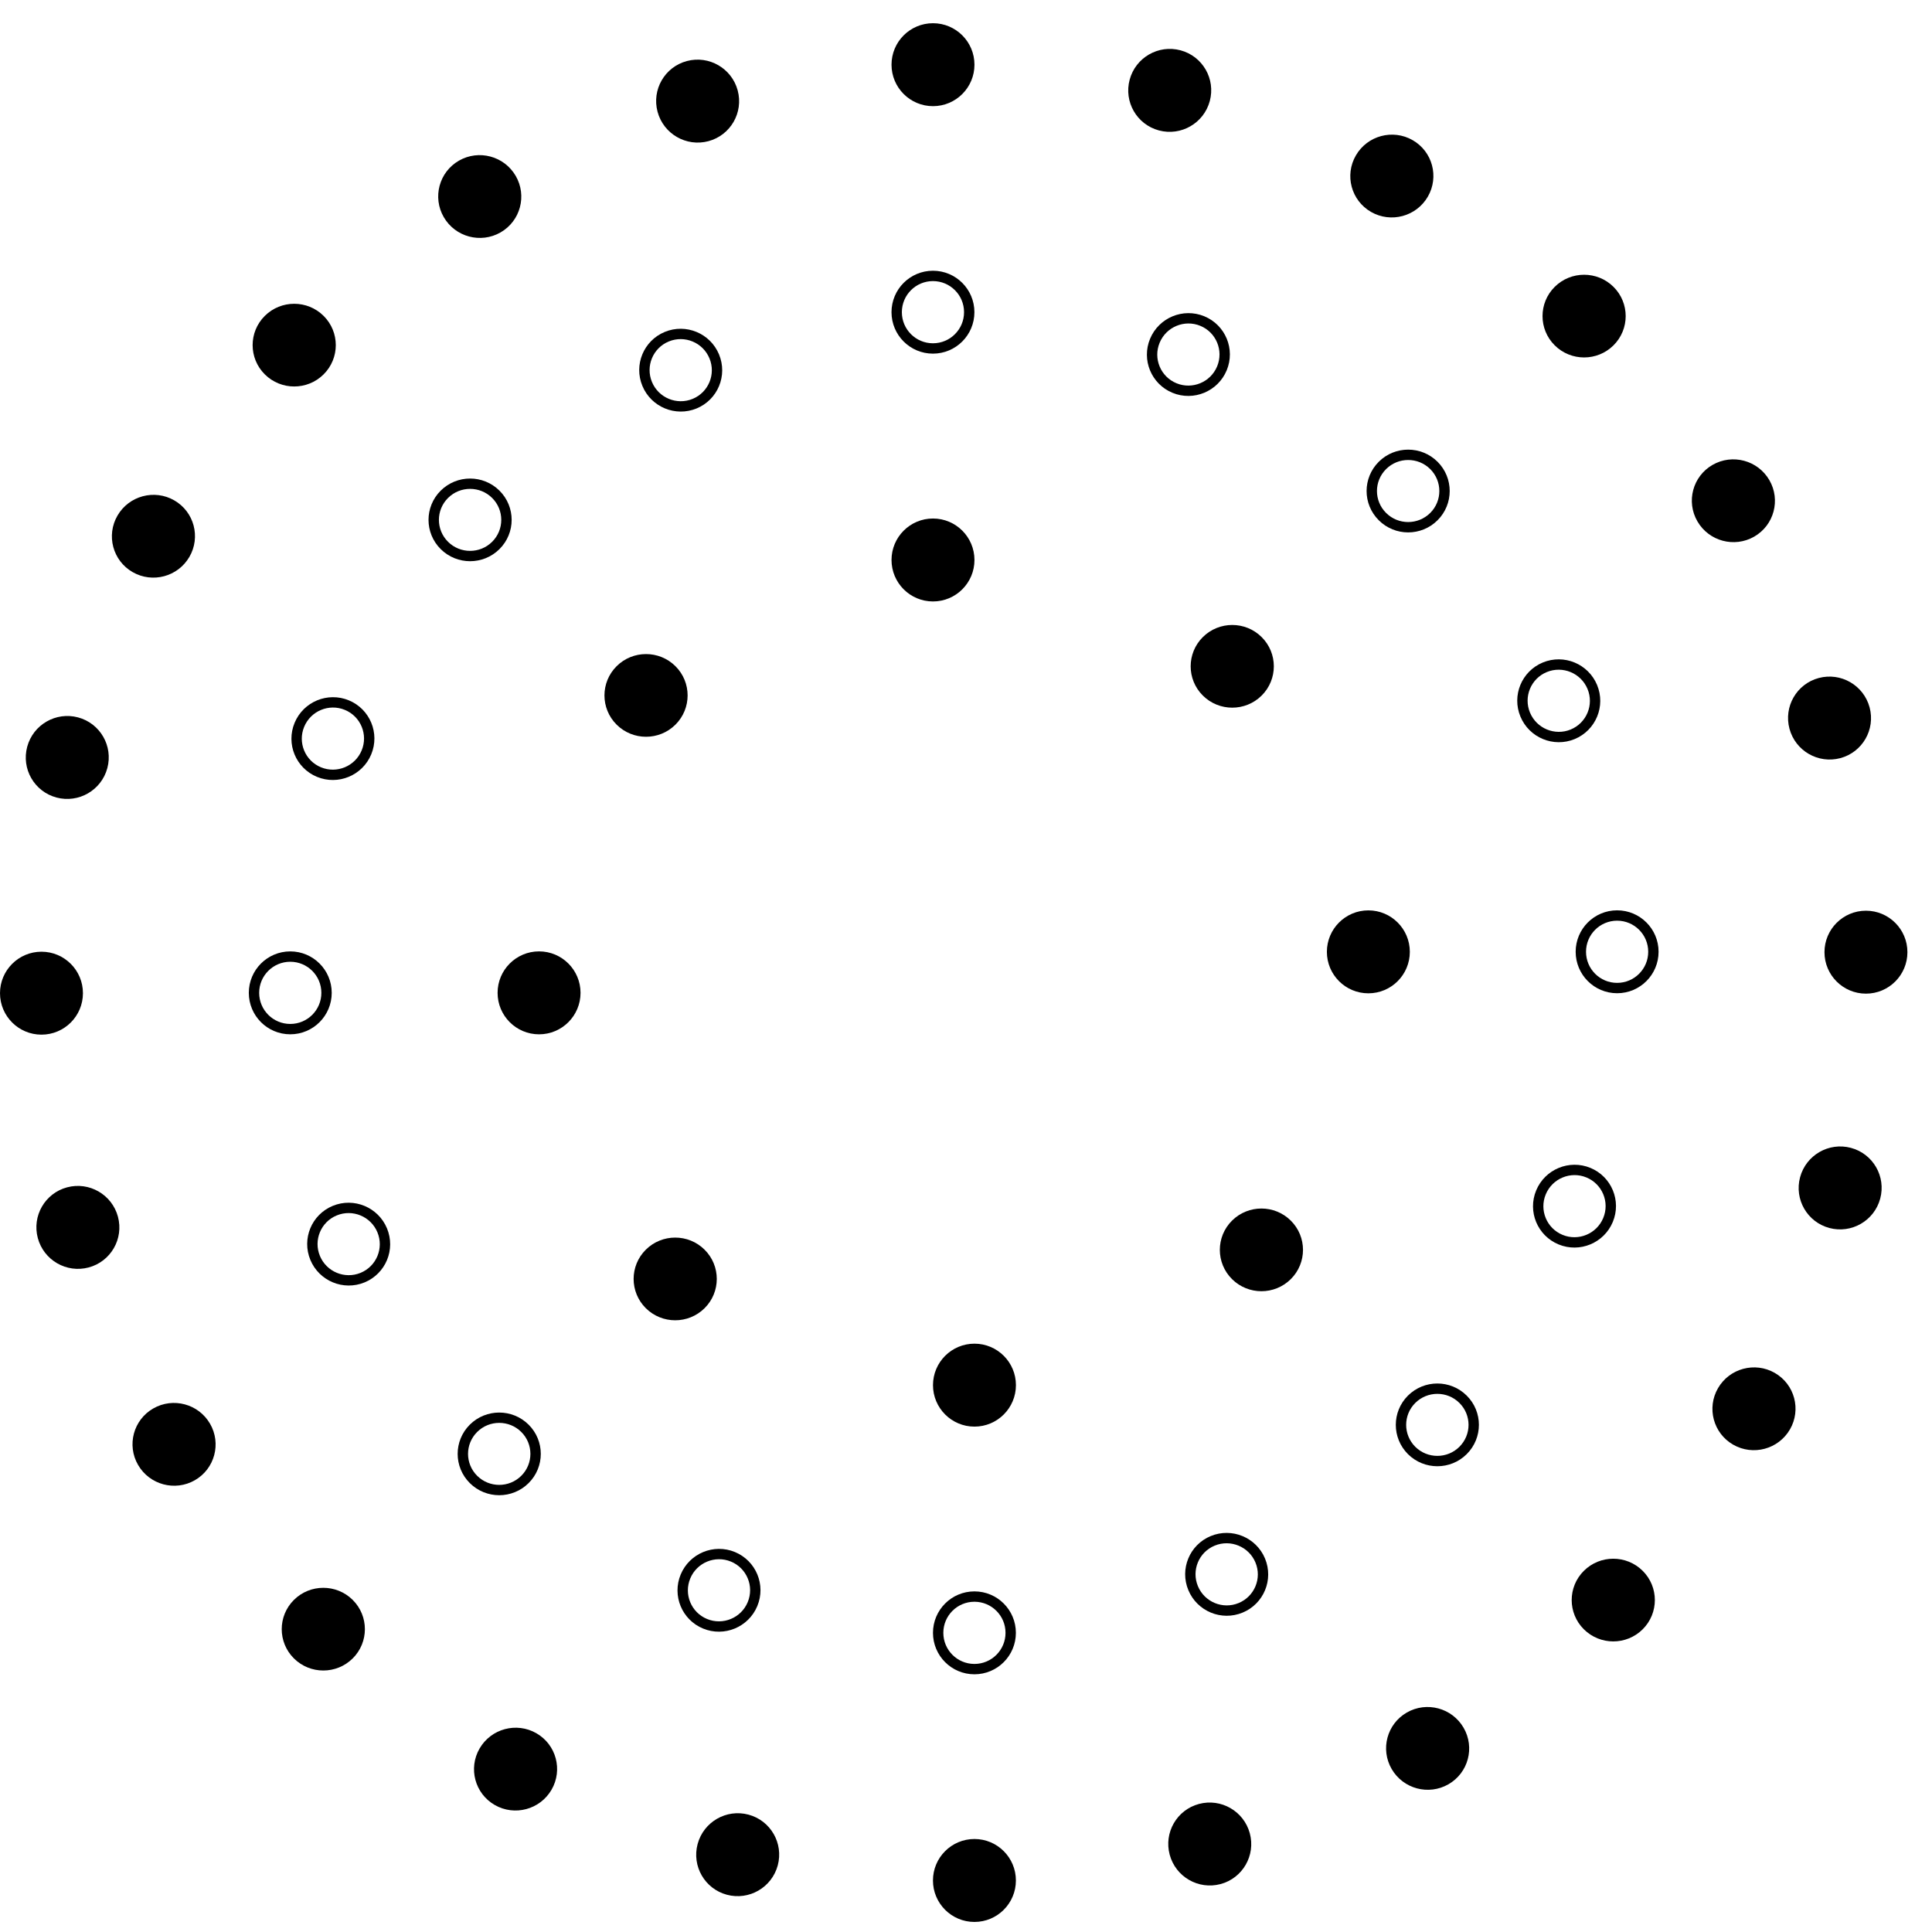 <svg width="58" height="58" viewBox="0 0 58 58" fill="none" xmlns="http://www.w3.org/2000/svg">
<circle cx="41.079" cy="28.575" r="1.245" transform="rotate(90 41.079 28.575)" fill="black"/>
<circle cx="1.245" cy="1.245" r="1.245" transform="matrix(-0.709 0.705 -0.709 -0.705 39.634 37.522)" fill="black"/>
<circle cx="29.254" cy="41.583" r="1.245" transform="rotate(180 29.254 41.583)" fill="black"/>
<circle cx="1.245" cy="1.245" r="1.245" transform="matrix(-0.709 -0.705 0.709 -0.705 20.27 40.15)" fill="black"/>
<circle cx="16.183" cy="29.806" r="1.245" transform="rotate(-90 16.183 29.806)" fill="black"/>
<circle cx="1.245" cy="1.245" r="1.245" transform="matrix(0.709 -0.705 0.709 0.705 17.629 20.877)" fill="black"/>
<circle cx="28.009" cy="16.811" r="1.245" fill="black"/>
<circle cx="1.245" cy="1.245" r="1.245" transform="matrix(0.709 0.705 -0.709 0.705 36.993 18.248)" fill="black"/>
<path d="M43.046 15.509C42.619 15.934 41.928 15.934 41.502 15.509C41.075 15.085 41.075 14.397 41.502 13.972C41.928 13.548 42.619 13.548 43.046 13.972C43.472 14.397 43.472 15.085 43.046 15.509Z" stroke="black" stroke-width="0.311"/>
<path d="M47.213 22.044C46.657 22.273 46.019 22.008 45.788 21.453C45.557 20.898 45.82 20.262 46.376 20.032C46.932 19.803 47.571 20.067 47.802 20.623C48.033 21.178 47.769 21.814 47.213 22.044Z" stroke="black" stroke-width="0.311"/>
<circle cx="48.547" cy="28.573" r="1.089" transform="rotate(90 48.547 28.573)" stroke="black" stroke-width="0.311"/>
<circle cx="1.245" cy="1.245" r="1.089" transform="matrix(-0.384 0.923 -0.924 -0.381 48.896 35.535)" stroke="black" stroke-width="0.311"/>
<path d="M42.378 43.544C41.952 43.119 41.952 42.431 42.378 42.007C42.805 41.583 43.496 41.583 43.922 42.007C44.349 42.431 44.349 43.119 43.922 43.544C43.496 43.968 42.805 43.968 42.378 43.544Z" stroke="black" stroke-width="0.311"/>
<path d="M35.819 47.678C35.587 47.123 35.851 46.486 36.407 46.257C36.963 46.028 37.601 46.292 37.833 46.847C38.064 47.403 37.8 48.039 37.244 48.268C36.688 48.498 36.05 48.233 35.819 47.678Z" stroke="black" stroke-width="0.311"/>
<circle cx="29.253" cy="49.019" r="1.089" transform="rotate(180 29.253 49.019)" stroke="black" stroke-width="0.311"/>
<circle cx="1.245" cy="1.245" r="1.089" transform="matrix(-0.924 -0.381 0.384 -0.923 22.257 49.365)" stroke="black" stroke-width="0.311"/>
<circle cx="1.245" cy="1.245" r="1.089" transform="matrix(-0.709 -0.705 0.709 -0.705 14.987 45.402)" stroke="black" stroke-width="0.311"/>
<circle cx="1.245" cy="1.245" r="1.089" transform="matrix(-0.384 -0.923 0.924 -0.381 9.795 38.973)" stroke="black" stroke-width="0.311"/>
<circle cx="8.714" cy="29.806" r="1.089" transform="rotate(-90 8.714 29.806)" stroke="black" stroke-width="0.311"/>
<circle cx="1.245" cy="1.245" r="1.089" transform="matrix(0.384 -0.923 0.924 0.381 8.366 22.848)" stroke="black" stroke-width="0.311"/>
<circle cx="1.245" cy="1.245" r="1.089" transform="matrix(0.709 -0.705 0.709 0.705 12.347 15.607)" stroke="black" stroke-width="0.311"/>
<circle cx="1.245" cy="1.245" r="1.089" transform="matrix(0.924 -0.381 0.384 0.923 18.807 10.438)" stroke="black" stroke-width="0.311"/>
<circle cx="28.008" cy="9.372" r="1.089" stroke="black" stroke-width="0.311"/>
<circle cx="1.245" cy="1.245" r="1.089" transform="matrix(0.924 0.381 -0.384 0.923 35.004 9.02)" stroke="black" stroke-width="0.311"/>
<circle cx="1.245" cy="1.245" r="1.245" transform="matrix(0.867 0.498 -0.502 0.865 41.33 3.588)" fill="black"/>
<ellipse cx="1.245" cy="1.245" rx="1.245" ry="1.245" transform="matrix(0.709 0.705 -0.709 0.705 47.556 7.734)" fill="black"/>
<circle cx="1.245" cy="1.245" r="1.245" transform="matrix(0.502 0.865 -0.867 0.498 52.492 13.336)" fill="black"/>
<ellipse cx="1.245" cy="1.245" rx="1.245" ry="1.245" transform="matrix(0.26 0.966 -0.966 0.258 55.803 20.033)" fill="black"/>
<circle cx="56.017" cy="28.585" r="1.245" transform="rotate(90 56.017 28.585)" fill="black"/>
<ellipse cx="1.245" cy="1.245" rx="1.245" ry="1.245" transform="matrix(-0.26 0.966 -0.966 -0.258 56.769 34.781)" fill="black"/>
<ellipse cx="1.245" cy="1.245" rx="1.245" ry="1.245" transform="matrix(-0.502 0.865 -0.867 -0.498 54.36 41.836)" fill="black"/>
<circle cx="1.245" cy="1.245" r="1.245" transform="matrix(-0.709 0.705 -0.709 -0.705 50.197 48.035)" fill="black"/>
<circle cx="1.245" cy="1.245" r="1.245" transform="matrix(-0.867 0.498 -0.502 -0.865 44.563 52.945)" fill="black"/>
<ellipse cx="1.245" cy="1.245" rx="1.245" ry="1.245" transform="matrix(-0.966 0.258 -0.26 -0.966 37.844 56.24)" fill="black"/>
<circle cx="29.253" cy="56.453" r="1.245" transform="rotate(180 29.253 56.453)" fill="black"/>
<ellipse cx="1.245" cy="1.245" rx="1.245" ry="1.245" transform="matrix(-0.966 -0.258 0.26 -0.966 23.025 57.203)" fill="black"/>
<circle cx="1.245" cy="1.245" r="1.245" transform="matrix(-0.867 -0.498 0.502 -0.865 15.932 54.807)" fill="black"/>
<ellipse cx="1.245" cy="1.245" rx="1.245" ry="1.245" transform="matrix(-0.709 -0.705 0.709 -0.705 9.706 50.664)" fill="black"/>
<ellipse cx="1.245" cy="1.245" rx="1.245" ry="1.245" transform="matrix(-0.502 -0.865 0.867 -0.498 4.771 45.057)" fill="black"/>
<ellipse cx="1.245" cy="1.245" rx="1.245" ry="1.245" transform="matrix(-0.26 -0.966 0.966 -0.258 1.459 38.371)" fill="black"/>
<circle cx="1.245" cy="29.816" r="1.245" transform="rotate(-90 1.245 29.816)" fill="black"/>
<ellipse cx="1.245" cy="1.245" rx="1.245" ry="1.245" transform="matrix(0.26 -0.966 0.966 0.258 0.493 23.621)" fill="black"/>
<circle cx="1.245" cy="1.245" r="1.245" transform="matrix(0.502 -0.865 0.867 0.498 2.902 16.555)" fill="black"/>
<circle cx="1.245" cy="1.245" r="1.245" transform="matrix(0.709 -0.705 0.709 0.705 7.067 10.361)" fill="black"/>
<ellipse cx="1.245" cy="1.245" rx="1.245" ry="1.245" transform="matrix(0.867 -0.498 0.502 0.865 12.698 5.443)" fill="black"/>
<ellipse cx="1.245" cy="1.245" rx="1.245" ry="1.245" transform="matrix(0.966 -0.258 0.26 0.966 19.417 2.154)" fill="black"/>
<circle cx="28.009" cy="1.942" r="1.245" fill="black"/>
<ellipse cx="1.245" cy="1.245" rx="1.245" ry="1.245" transform="matrix(0.966 0.258 -0.26 0.966 34.237 1.189)" fill="black"/>
</svg>
